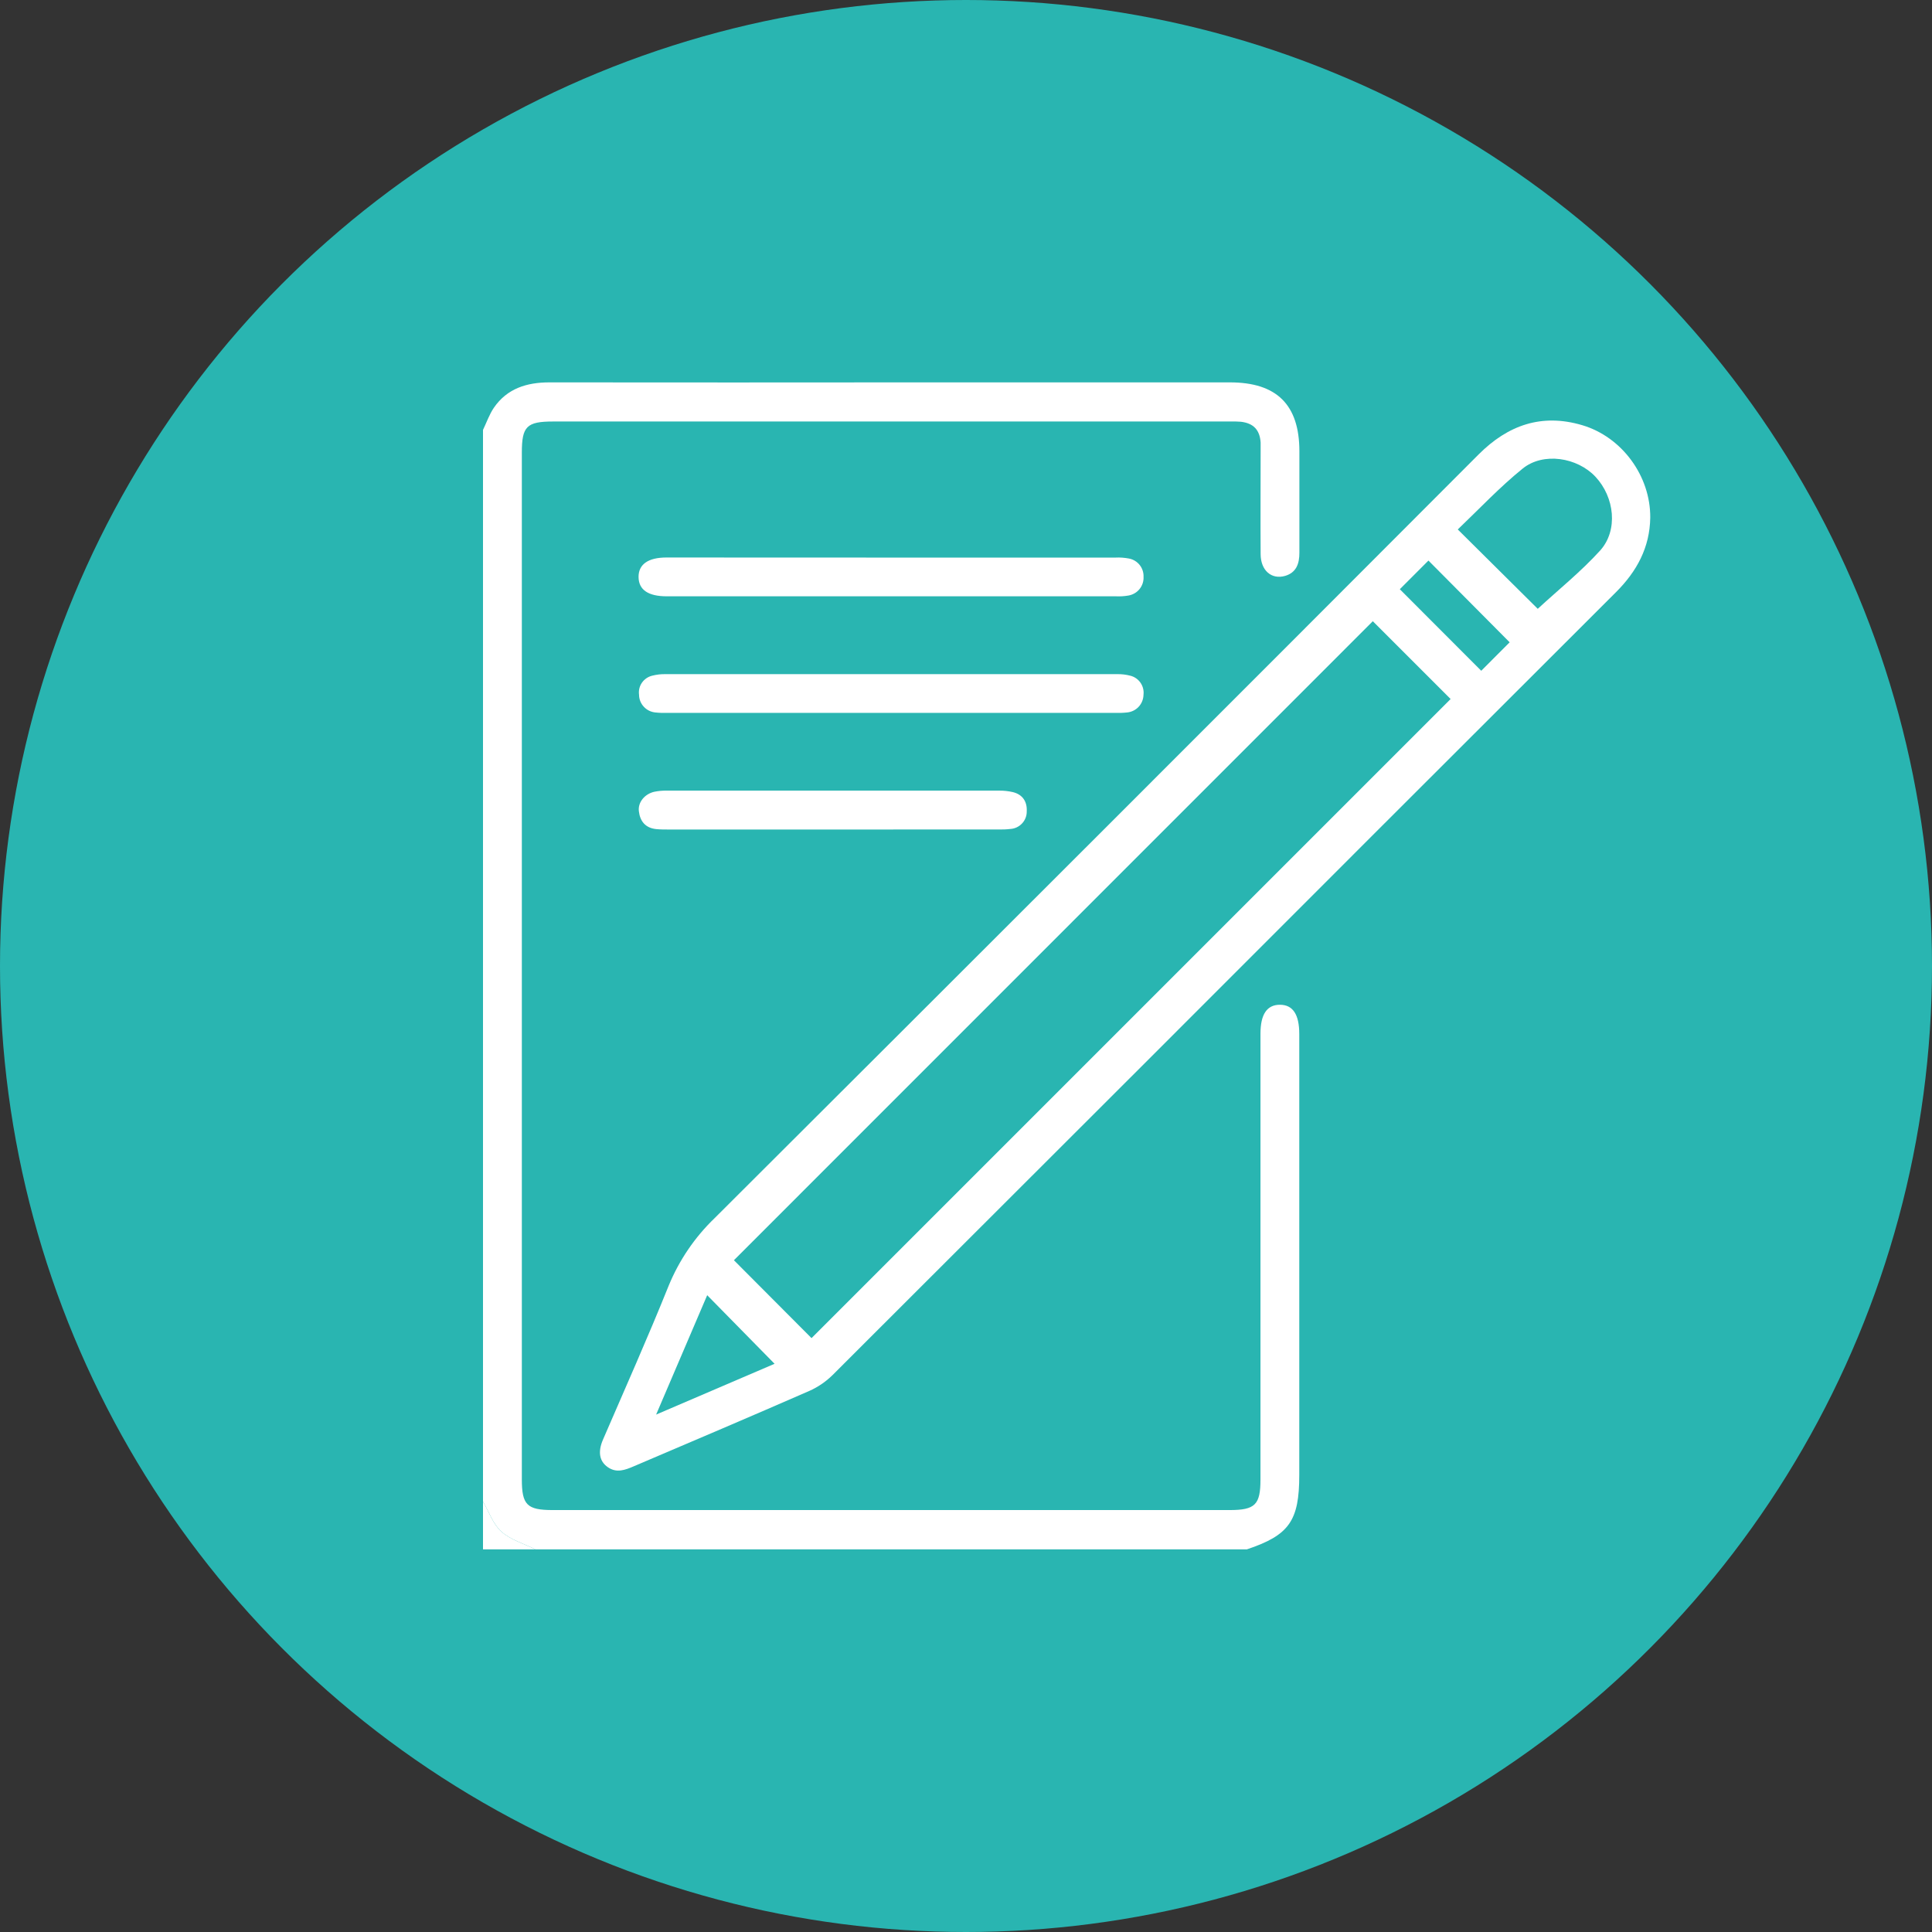 <svg width="48" height="48" viewBox="0 0 48 48" fill="none" xmlns="http://www.w3.org/2000/svg">
<rect x="0" y="0" width="48" height="48" fill="#333333" stroke="none"/>
<circle cx="24" cy="24" r="24" fill="#29B5B1"/>
<path d="M12 10.681C12.089 10.496 12.156 10.299 12.271 10.129C12.6 9.651 13.089 9.5 13.649 9.5C16.698 9.503 19.748 9.503 22.798 9.5H30.557C31.721 9.5 32.282 10.057 32.283 11.21C32.283 12.05 32.283 12.89 32.283 13.732C32.283 14 32.211 14.224 31.928 14.308C31.588 14.405 31.322 14.171 31.32 13.769C31.314 12.919 31.32 12.07 31.32 11.22C31.32 11.145 31.32 11.069 31.32 10.994C31.299 10.68 31.142 10.514 30.827 10.478C30.733 10.471 30.639 10.469 30.544 10.472H13.746C13.086 10.472 12.965 10.592 12.965 11.244V36.756C12.965 37.388 13.094 37.517 13.73 37.517H30.55C31.184 37.517 31.316 37.385 31.316 36.756V25.684C31.316 25.2 31.477 24.963 31.799 24.963C32.121 24.963 32.28 25.204 32.28 25.689V36.646C32.28 37.786 32.029 38.142 30.977 38.494H13.303C13.014 38.35 12.687 38.258 12.456 38.052C12.248 37.866 12.148 37.558 12 37.305V10.681Z" fill="white"/>
<path d="M12 37.305C12.148 37.559 12.248 37.866 12.456 38.052C12.687 38.258 13.017 38.352 13.303 38.494H12V37.305Z" fill="white"/>
<path d="M41 12.861C40.989 13.603 40.666 14.196 40.15 14.711C36.216 18.638 32.284 22.568 28.354 26.502C25.797 29.058 23.24 31.613 20.682 34.166C20.515 34.33 20.32 34.463 20.105 34.558C18.655 35.192 17.198 35.811 15.743 36.431C15.531 36.522 15.318 36.604 15.1 36.451C14.893 36.307 14.849 36.075 14.98 35.769C15.53 34.497 16.094 33.233 16.611 31.948C16.871 31.313 17.261 30.739 17.755 30.264C24.089 23.947 30.417 17.622 36.737 11.289C37.463 10.563 38.301 10.264 39.311 10.564C40.296 10.856 41.008 11.825 41 12.861ZM34.107 15.434L18.234 31.31L20.162 33.245L36.04 17.367L34.107 15.434ZM38.205 15.126C38.713 14.657 39.275 14.206 39.754 13.679C40.208 13.175 40.114 12.353 39.639 11.845C39.186 11.362 38.342 11.228 37.831 11.641C37.255 12.107 36.747 12.649 36.218 13.154L38.205 15.126ZM17.57 32.179C17.158 33.141 16.744 34.109 16.301 35.145L19.244 33.883L17.57 32.179ZM34.778 14.639L36.801 16.665L37.507 15.958C36.834 15.282 36.162 14.604 35.489 13.927L34.778 14.639Z" fill="white"/>
<path d="M22.136 13.853C23.995 13.853 25.855 13.853 27.715 13.853C27.827 13.847 27.94 13.856 28.051 13.877C28.155 13.897 28.249 13.954 28.315 14.037C28.381 14.12 28.415 14.224 28.411 14.33C28.417 14.44 28.381 14.549 28.312 14.635C28.242 14.721 28.143 14.778 28.034 14.796C27.931 14.814 27.828 14.82 27.724 14.815H16.566C16.104 14.815 15.869 14.654 15.865 14.338C15.861 14.021 16.104 13.851 16.557 13.851L22.136 13.853Z" fill="white"/>
<path d="M22.14 17.711H16.593C16.489 17.715 16.385 17.712 16.282 17.701C16.172 17.69 16.069 17.64 15.995 17.558C15.919 17.477 15.877 17.37 15.877 17.26C15.863 17.155 15.888 17.049 15.948 16.962C16.009 16.875 16.099 16.813 16.201 16.788C16.311 16.76 16.424 16.746 16.537 16.749C20.274 16.749 24.012 16.749 27.75 16.749C27.863 16.746 27.975 16.76 28.084 16.788C28.187 16.814 28.276 16.876 28.336 16.963C28.396 17.05 28.422 17.155 28.41 17.26C28.408 17.371 28.366 17.477 28.291 17.558C28.216 17.64 28.113 17.69 28.003 17.701C27.9 17.712 27.797 17.715 27.693 17.711H22.14Z" fill="white"/>
<path d="M20.69 20.609H16.616C16.513 20.609 16.408 20.609 16.305 20.599C16.039 20.573 15.902 20.406 15.873 20.157C15.844 19.934 16.017 19.725 16.257 19.671C16.358 19.651 16.461 19.641 16.565 19.643C19.319 19.643 22.072 19.643 24.826 19.643C24.939 19.642 25.051 19.654 25.161 19.679C25.408 19.738 25.522 19.918 25.509 20.158C25.511 20.269 25.47 20.376 25.394 20.457C25.319 20.538 25.216 20.588 25.105 20.595C25.002 20.607 24.899 20.611 24.796 20.608L20.69 20.609Z" fill="white"/>
</svg>

